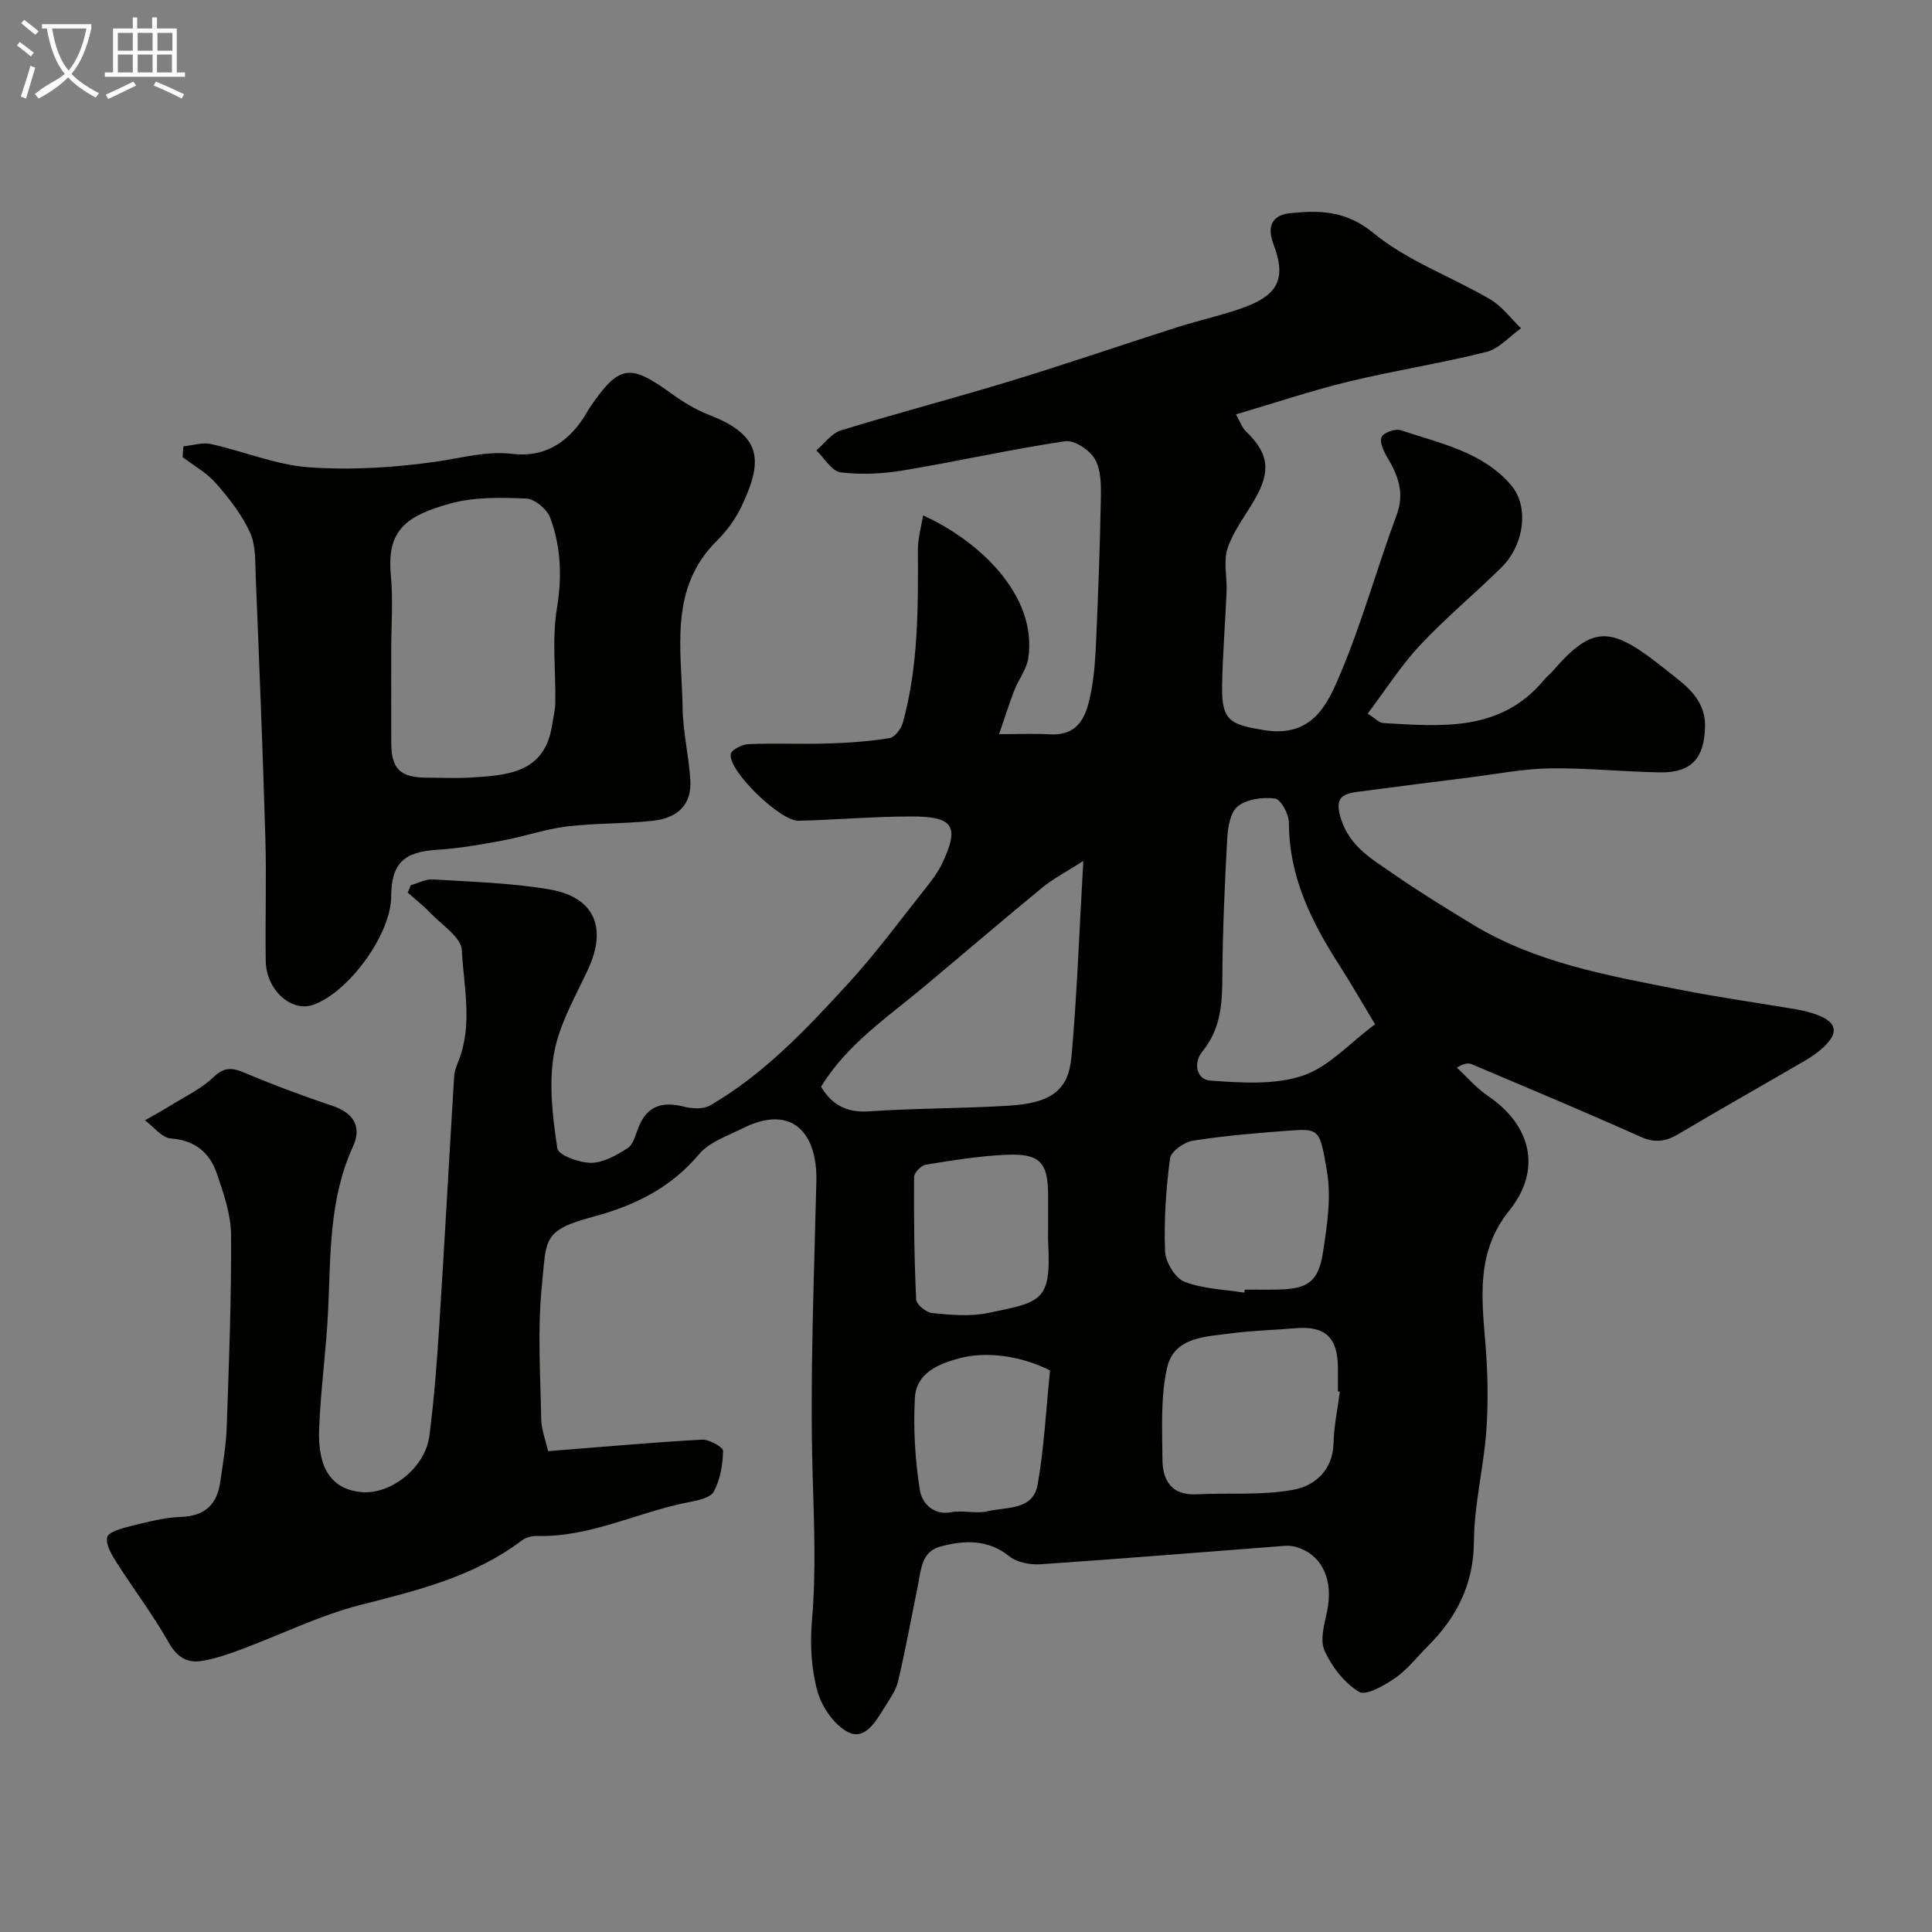 <svg enable-background="new 0 0 400 400" viewBox="0 0 400 400" xmlns="http://www.w3.org/2000/svg"><rect x="0" y="0" width="400" height="400" fill="#808080" stroke="none"/><path d="m6.4 11.7c-1-.8-1.9-1.6-2.9-2.3l.6-.7c.9.7 1.9 1.4 2.9 2.2zm-2.1 8.3c.7-2.1 1.4-4.2 2-6.4.2.1.6.3 1 .4-.7 2.3-1.3 4.4-1.9 6.4zm3-12.8c-1.1-.9-2.1-1.7-2.9-2.4l.6-.7c1 .8 2 1.5 3 2.4zm1.4-1.3v-.9h10.2v.9c-.9 4.2-2.3 7.3-4.1 9.4 1.3 1.4 3.2 2.7 5.7 4-.2.2-.4.5-.7.9-2.5-1.4-4.4-2.7-5.7-4.2-1.4 1.5-3.5 3-6.1 4.4 0 0 0 0-.1-.1-.3-.4-.5-.7-.7-.8 2.7-2.3 4.7-2.8 6.2-4.2-1.8-2.2-3-5.3-3.7-9.4zm9.2 0h-7.1c.6 3.8 1.7 6.7 3.4 8.7 1.7-2 2.9-4.8 3.7-8.7z" fill="#fbfcfa"/><path d="m31.6 3.6h.9v2.3h4.1v9.1h1.7v.9h-16.6v-.9h1.7v-9.1h4.1v-2.3h.9v2.3h3.1v-2.3zm-4 13.3.6.8c-1.9.9-3.8 1.9-5.8 2.8-.2-.3-.3-.6-.5-.9 2-.9 3.9-1.8 5.7-2.7zm-3.2-10.1v3.7h3.1v-3.7zm0 4.5v3.7h3.1v-3.7zm4.1-4.5v3.7h3.1v-3.7zm0 4.5v3.7h3.1v-3.7zm9.1 9.1c-2.1-1.1-4.1-2-5.8-2.7l.5-.8c2.2.9 4.1 1.8 5.8 2.6zm-1.9-13.6h-3.1v3.7h3.1zm-3.2 4.5v3.7h3.1v-3.7z" fill="#fbfcfa"/><g fill="#010100"><path d="m85.05 183.27c1.53-.42 3.08-1.29 4.57-1.2 8.03.51 16.13.72 24.04 2.05 9.4 1.58 12.09 7.89 8.12 16.5-2.65 5.75-6.02 11.47-7.09 17.55-1.11 6.34-.26 13.15.7 19.61.21 1.38 4.57 2.99 7 2.97 2.55-.02 5.29-1.58 7.56-3.05 1.18-.77 1.64-2.77 2.24-4.29 1.78-4.51 4.98-5.42 9.43-4.28 1.71.44 4.04.54 5.46-.29 11.14-6.49 19.91-15.81 28.5-25.18 5.86-6.39 11-13.43 16.42-20.23 1.11-1.4 2.2-2.87 2.97-4.47 3.77-7.84 2.55-9.94-6.32-9.92-7.77.01-15.53.69-23.3.89-3.81.1-14.53-10.28-14.07-13.78.12-.87 2.34-2.03 3.64-2.08 5.49-.23 11 .03 16.49-.14 4.27-.13 8.56-.43 12.76-1.11 1.08-.18 2.4-1.92 2.75-3.18 3.24-11.74 3.17-23.79 3.12-35.84-.01-2.29.67-4.58 1.07-7.09 11.19 5.02 23.75 16.34 21.78 29.57-.34 2.29-1.98 4.35-2.86 6.59-1.03 2.63-1.87 5.33-3.18 9.13 4.33 0 7.44-.14 10.52.03 6.26.35 7.62-4.13 8.52-8.75.69-3.53.9-7.18 1.06-10.79.42-9.76.8-19.53.97-29.3.05-2.75.05-5.92-1.23-8.14-1.08-1.87-4.25-3.98-6.16-3.7-11.24 1.67-22.36 4.19-33.58 6.05-4.23.7-8.68.93-12.91.39-1.84-.23-3.35-2.95-5.02-4.54 1.68-1.42 3.14-3.54 5.08-4.14 11.64-3.58 23.43-6.66 35.08-10.21 11.49-3.5 22.86-7.41 34.3-11.07 4.31-1.37 8.74-2.37 13.02-3.81 8-2.68 9.98-6.05 7.15-13.49-1.57-4.13.23-6.06 3.42-6.39 6.06-.62 11.57-.6 17.28 4.1 7.03 5.79 16.13 9.03 24.14 13.71 2.47 1.44 4.3 3.97 6.42 6.01-2.38 1.69-4.55 4.25-7.19 4.91-9.44 2.37-19.11 3.86-28.57 6.15-7.66 1.86-15.16 4.39-23.25 6.77.83 1.46 1.23 2.73 2.07 3.54 4.68 4.5 5.22 8.11 1.86 13.98-1.94 3.39-4.45 6.58-5.67 10.2-.91 2.7-.08 5.96-.21 8.96-.27 6.6-.84 13.2-.93 19.8-.09 7.05 1.87 7.77 8.66 8.89 10.08 1.66 13.2-5.39 15.93-11.9 4.46-10.61 7.51-21.8 11.54-32.6 1.73-4.65.29-8.24-1.96-12.03-.74-1.24-1.61-3.16-1.14-4.16.44-.93 2.84-1.77 3.95-1.4 8.13 2.73 16.9 4.42 22.86 11.38 3.74 4.37 2.77 12.32-1.99 17.02-5.54 5.47-11.57 10.46-16.88 16.13-3.96 4.24-7.12 9.23-10.83 14.15 1.63 1.02 2.39 1.9 3.21 1.95 12.08.69 24.34 1.9 33.33-8.96.53-.64 1.21-1.15 1.75-1.78 8.63-9.97 12.28-9.22 23.52-.25 3.65 2.92 8.2 5.82 8.04 11.83-.17 6.38-2.76 9.46-9.26 9.37-7.63-.11-15.26-.94-22.88-.83-5.54.09-11.06 1.19-16.59 1.88-7.79.98-15.58 1.97-23.36 3-3.48.46-4.54 1.66-3.26 5.64 1.87 5.83 6.55 8.35 10.88 11.37 5.25 3.65 10.72 6.99 16.17 10.32 13.23 8.08 28.24 10.69 43.1 13.62 7.99 1.58 16.07 2.7 24.11 4.07 1.43.25 2.87.61 4.24 1.11 4.13 1.54 4.6 3.66 1.44 6.66-1.17 1.11-2.55 2.06-3.95 2.88-8.68 5.06-17.43 9.99-26.06 15.12-2.66 1.58-4.91 1.97-7.93.61-11.56-5.19-23.26-10.07-34.93-15.02-.69-.29-1.53-.25-3.11.7 2.14 1.98 4.08 4.27 6.47 5.88 8.82 5.96 11.26 15.17 4.41 23.68-6.92 8.6-5.74 17.98-4.95 27.7.48 5.94.6 11.97.18 17.91-.55 7.67-2.52 15.28-2.57 22.92-.06 8.89-3.56 15.7-9.54 21.69-2.24 2.24-4.23 4.84-6.78 6.61-2.22 1.54-6.06 3.72-7.48 2.85-3.04-1.87-5.66-5.23-7.14-8.57-.99-2.23 0-5.51.56-8.22 1.26-6.13-.84-11.2-5.8-13-.9-.33-1.93-.52-2.87-.45-16.88 1.28-33.75 2.68-50.64 3.82-2.14.15-4.87-.35-6.46-1.62-4.52-3.62-9.41-3.36-14.33-2.04-4.02 1.08-4.01 5.06-4.69 8.35-1.34 6.52-2.52 13.09-4.06 19.56-.47 1.98-1.81 3.78-2.91 5.56-1.74 2.82-3.99 6.69-7.42 4.95-2.88-1.46-5.46-5.22-6.36-8.47-1.29-4.67-1.55-9.84-1.13-14.7.88-10.07.43-20.03.14-30.11-.58-20.24.29-40.52.77-60.78.23-9.81-4.89-16.16-15.31-10.93-3.13 1.57-6.87 2.82-8.98 5.34-5.89 7.03-13.44 10.67-21.98 12.96-10.58 2.84-9.59 4.69-10.57 14.39-.92 9.07-.29 18.31-.13 27.47.04 2.2.91 4.38 1.43 6.66 10.92-.86 21.37-1.8 31.84-2.39 1.49-.08 4.4 1.53 4.38 2.33-.05 2.86-.58 5.96-1.92 8.44-.71 1.31-3.39 1.83-5.27 2.2-10.51 2.04-20.31 7.29-31.36 6.97-1.07-.03-2.35.36-3.2 1-9.86 7.42-21.42 10.26-33.12 13.23-8.6 2.18-16.71 6.22-25.08 9.33-2.57.96-5.21 1.86-7.9 2.31-3.2.54-5.27-.87-7-3.93-3.2-5.67-7.18-10.89-10.68-16.39-1.02-1.61-2.32-3.73-1.98-5.28.23-1.07 3-1.85 4.75-2.28 3.47-.85 7.01-1.81 10.54-1.93 5.04-.18 7.48-2.65 8.14-7.33.52-3.73 1.19-7.48 1.32-11.23.46-13.26.98-26.53.9-39.8-.03-4.25-1.53-8.6-2.93-12.7-1.48-4.32-4.5-6.92-9.53-7.29-1.87-.14-3.58-2.45-5.37-3.76 1.76-1.01 3.54-1.97 5.26-3.04 3.02-1.88 6.36-3.45 8.89-5.86 2.26-2.16 3.88-2.05 6.49-.94 5.93 2.51 11.99 4.76 18.09 6.81 4.35 1.46 6.29 4.21 4.32 8.51-4.95 10.83-4.58 22.33-5.12 33.78-.38 8.21-1.55 16.39-1.87 24.61-.33 8.36 2.71 12.51 8.7 13.1 6.09.6 13.27-5.01 14.13-11.64.99-7.65 1.57-15.36 2.06-23.07 1.1-17.13 2.02-34.27 3.07-51.4.07-1.11.53-2.21.94-3.27 2.94-7.5 1.03-15.27.65-22.81-.13-2.69-4.18-5.25-6.56-7.75-1.43-1.51-3.09-2.79-4.65-4.18.23-.46.43-1 .64-1.53zm139.24-5.02c-3.5 2.25-6.18 3.62-8.46 5.49-8.24 6.76-16.32 13.7-24.5 20.53-7.65 6.39-16.05 12.02-21.34 20.73 2.38 3.94 5.48 5.4 10.01 5.09 9.56-.65 19.17-.58 28.74-1.16 8.83-.54 12.47-3.1 13.1-10.16 1.16-12.95 1.61-25.97 2.45-40.52zm60.4 33.81c-2.86-4.74-5.03-8.54-7.39-12.22-5.79-9.01-10.44-18.36-10.44-29.48 0-1.76-1.64-4.84-2.85-5.02-2.52-.36-5.82.1-7.73 1.59-1.56 1.22-2.07 4.39-2.2 6.75-.54 9.73-.96 19.49-1.01 29.23-.03 5.39-.52 10.36-4.1 14.74-2.02 2.47-1.21 5.89 1.63 6.08 6.36.44 13.23.94 19.08-1.01 5.42-1.8 9.77-6.77 15.01-10.66zm-7.29 76.07c-.13-.02-.27-.03-.4-.05 0-1.66.01-3.32 0-4.98-.06-6.29-2.7-8.65-8.9-8.1-4.41.39-8.86.47-13.24 1.06-5.29.7-11.8.75-13.23 7.13-1.37 6.09-1 12.62-.96 18.95.02 4.34 1.85 7.5 7.07 7.24 6.67-.33 13.48.25 19.99-.93 4.41-.8 8.2-3.97 8.36-9.62.09-3.58.85-7.14 1.31-10.7zm-19.78-20.5c.03-.21.06-.42.1-.63 2.32 0 4.65.05 6.97-.01 6.12-.16 8.27-1.59 9.23-7.79.85-5.48 1.73-11.28.82-16.64-1.43-8.35-1.48-8.94-7.24-8.52-6.85.5-13.71 1.07-20.49 2.12-1.81.28-4.58 2.22-4.77 3.69-.84 6.34-1.27 12.8-1.03 19.19.09 2.24 2.07 5.56 4 6.32 3.84 1.51 8.24 1.59 12.41 2.27zm-40.62-13.58c0-2.16 0-4.33 0-6.49 0-6.93-1.68-8.81-8.81-8.47-5.54.26-11.06 1.16-16.54 2.05-.95.15-2.39 1.66-2.4 2.55-.06 8.45.03 16.91.43 25.36.05 1.03 2.08 2.69 3.31 2.81 3.79.36 7.77.75 11.45 0 11.09-2.28 13.21-2.35 12.58-14.31-.07-1.17-.02-2.34-.02-3.5zm.4 29.69c-5.97-3.04-13.23-4.02-18.76-2.53-4.39 1.18-8.93 3.07-9.22 8.18-.35 6.36.03 12.86 1.03 19.15.38 2.42 2.59 5.29 6.56 4.54 2.41-.45 5.09.38 7.45-.19 3.88-.94 9.43-.11 10.38-5.54 1.35-7.73 1.74-15.63 2.56-23.61z"/><path d="m37.97 92.41c1.9-.19 3.9-.87 5.67-.48 6.82 1.5 13.49 4.33 20.35 4.82 8.74.62 17.7.06 26.4-1.18 5.23-.75 10.28-2.25 15.68-1.6 6.49.78 11.27-2.17 14.76-7.48.45-.68.81-1.41 1.26-2.08 6.05-8.86 8.25-9.2 16.76-3.04 2.44 1.76 5.08 3.42 7.86 4.49 11.17 4.3 11.27 9.55 6.85 18.91-1.23 2.61-3.05 5.11-5.1 7.15-10.09 9.97-7.32 22.56-7.14 34.55.07 5.05 1.31 10.07 1.61 15.12.28 4.8-2.41 7.75-7.76 8.34-5.91.65-11.92.46-17.82 1.18-4.49.55-8.84 2.09-13.31 2.92-4.48.83-9.01 1.63-13.55 1.91-6.91.43-9.47 2.82-9.5 9.7-.03 7.73-8.74 19.8-16.16 22.4-4.51 1.58-9.72-3.08-9.81-9.05-.13-8.49.17-16.99-.08-25.47-.53-18.02-1.26-36.04-1.99-54.05-.13-3.1.05-6.52-1.18-9.21-1.7-3.72-4.35-7.1-7.07-10.21-1.89-2.16-4.57-3.63-6.89-5.41.06-.75.11-1.49.16-2.23zm43.03 42.08c0 6.5-.02 12.99.01 19.49.03 5.19 1.89 6.99 7.21 7.02 3.16.02 6.34.17 9.49-.03 7.5-.47 15.05-1.01 16.58-10.74.25-1.6.65-3.2.68-4.8.1-6.49-.71-13.12.33-19.45 1.08-6.57.85-12.77-1.4-18.81-.65-1.76-3.21-3.88-4.97-3.95-5.23-.22-10.74-.35-15.71 1.03-9.04 2.51-13.18 5.44-12.3 14.77.48 5.1.08 10.3.08 15.47z"/></g></svg>